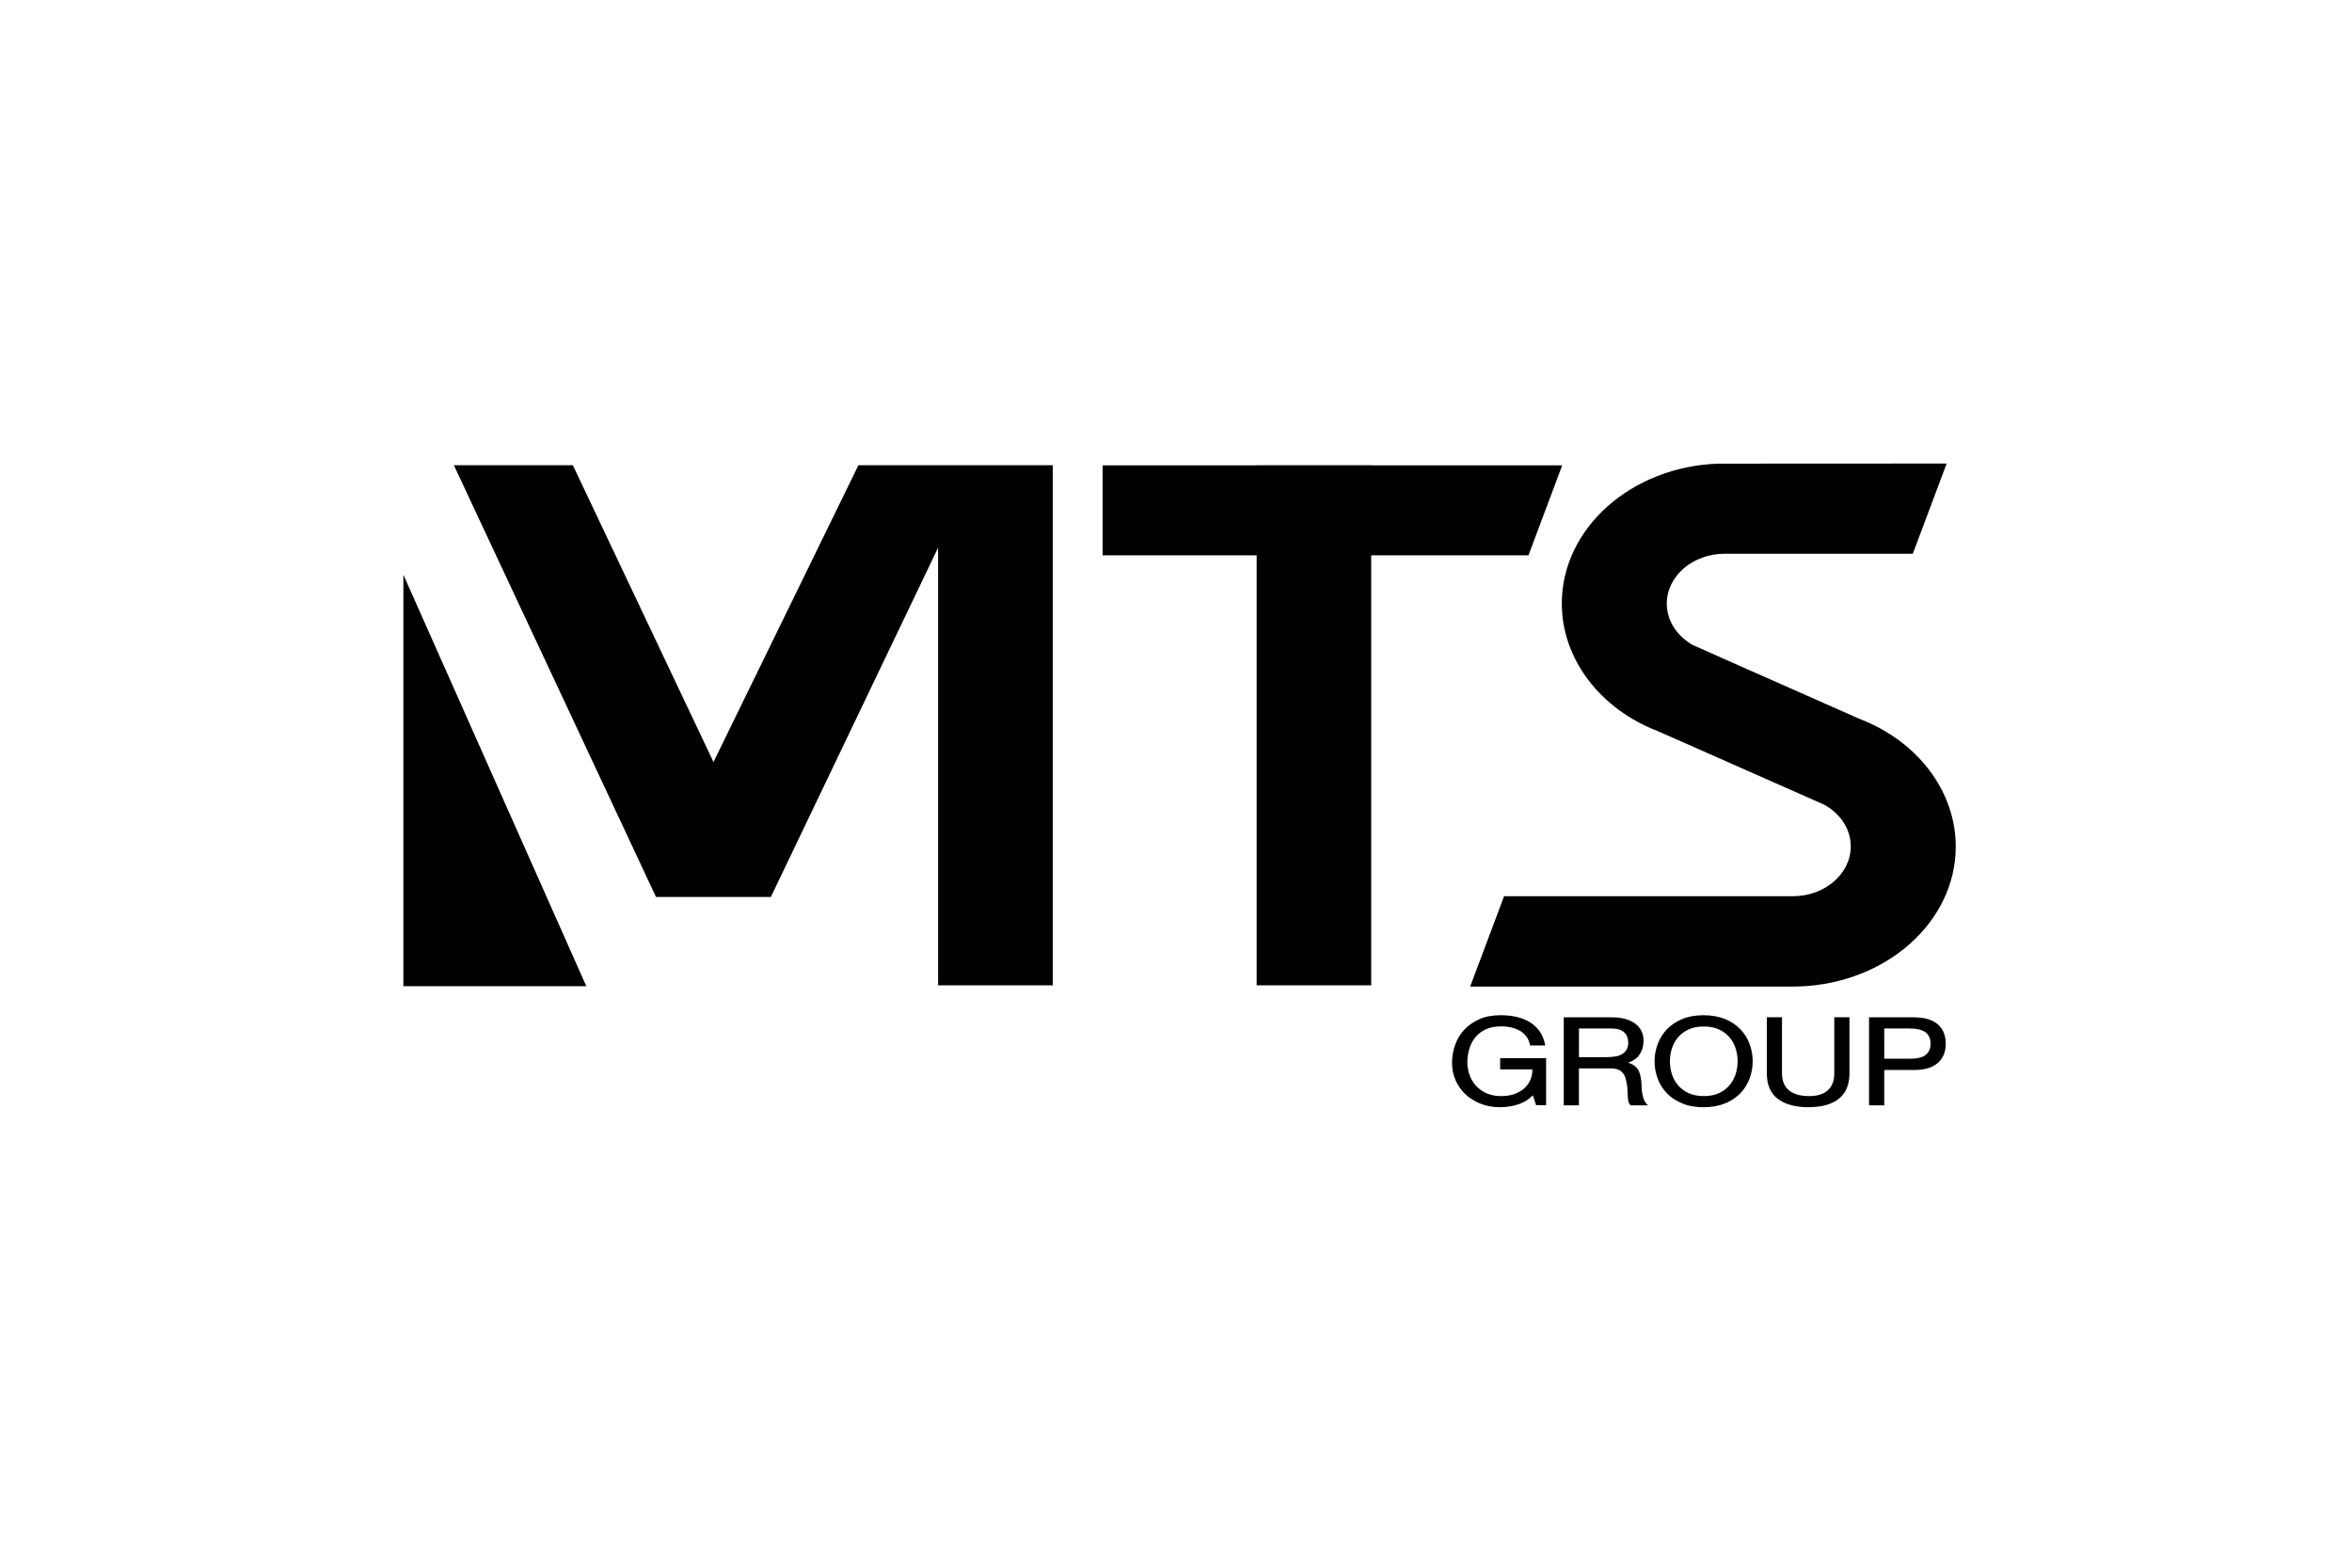 <?xml version="1.0" encoding="UTF-8" standalone="no"?>
<svg
   id="Ebene_1"
   version="1.1"
   viewBox="0 0 300 200"
   sodipodi:docname="clients_MTS.svg"
   width="300"
   height="200"
   inkscape:version="1.2.1 (9c6d41e410, 2022-07-14)"
   xmlns:inkscape="http://www.inkscape.org/namespaces/inkscape"
   xmlns:sodipodi="http://sodipodi.sourceforge.net/DTD/sodipodi-0.dtd"
   xmlns="http://www.w3.org/2000/svg"
   xmlns:svg="http://www.w3.org/2000/svg">
  <sodipodi:namedview
     id="namedview1954"
     pagecolor="#ffffff"
     bordercolor="#000000"
     borderopacity="0.25"
     inkscape:showpageshadow="2"
     inkscape:pageopacity="0.0"
     inkscape:pagecheckerboard="0"
     inkscape:deskcolor="#d1d1d1"
     showgrid="false"
     inkscape:zoom="2.4006491"
     inkscape:cx="184.32515"
     inkscape:cy="179.11822"
     inkscape:window-width="1920"
     inkscape:window-height="1009"
     inkscape:window-x="-8"
     inkscape:window-y="-8"
     inkscape:window-maximized="1"
     inkscape:current-layer="Ebene_1" />
  <!-- Generator: Adobe Illustrator 29.6.0, SVG Export Plug-In . SVG Version: 2.1.1 Build 207)  -->
  <defs
     id="defs1931">
    <style
       id="style1929">
      .st0 {
        fill: #767c7f;
      }

      .st1 {
        fill: #003e85;
      }
    </style>
  </defs>
  <g
     id="g2131"
     transform="matrix(1.655,0,0,1.423,-318.887,-146.06)">
    <polygon
       class="st0"
       points="223.77,154.17 223.77,191.06 237.87,191.06 "
       id="polygon1933"
       style="fill:#000000;fill-opacity:1" />
    <polygon
       class="st0"
       points="273.82,144.35 258.84,144.35 247.67,170.96 236.83,144.35 227.66,144.35 243.24,183.06 252.09,183.06 264.98,151.74 264.98,190.98 273.82,190.98 "
       id="polygon1935"
       style="fill:#000000;fill-opacity:1" />
    <path
       class="st1"
       d="m 305.99,191.08 2.61,-8.09 h 22.27 c 2.45,0 4.45,-2.01 4.45,-4.46 0,-1.54 -0.78,-2.94 -2.08,-3.77 h -0.02 c 0,0 -0.93,-0.48 -0.93,-0.48 l -11.78,-6.06 c -4.52,-2 -7.46,-6.51 -7.46,-11.47 0,-6.76 5.37,-12.28 12.06,-12.54 v 0 c 0,0 17.6,-0.01 17.6,-0.01 l -2.61,8.09 h -14.51 c -2.45,0 -4.45,2.01 -4.45,4.46 0,1.54 0.78,2.94 2.08,3.77 h 0.02 c 0,0 4.06,2.1 4.06,2.1 l 0.71,0.36 7.94,4.09 c 4.52,2 7.46,6.51 7.46,11.47 0,6.76 -5.37,12.28 -12.06,12.54 v 0 c 0,0 -0.48,0.01 -0.48,0.01 h -24.88 z"
       id="path1937"
       style="fill:#000102;fill-opacity:1" />
    <path
       class="st1"
       d="m 308.34,201.91 c -0.59,0 -1.12,-0.11 -1.58,-0.33 -0.46,-0.22 -0.86,-0.51 -1.18,-0.88 -0.32,-0.37 -0.57,-0.79 -0.74,-1.27 -0.17,-0.48 -0.25,-0.98 -0.25,-1.49 0,-0.57 0.08,-1.12 0.24,-1.63 0.16,-0.52 0.4,-0.98 0.71,-1.36 0.31,-0.39 0.71,-0.7 1.17,-0.94 0.46,-0.24 1.02,-0.35 1.64,-0.35 0.42,0 0.83,0.05 1.21,0.15 0.38,0.1 0.72,0.26 1.02,0.47 0.3,0.21 0.55,0.49 0.76,0.82 0.2,0.33 0.34,0.73 0.42,1.19 v 0.08 c 0,0 -1.16,0 -1.16,0 v -0.06 c -0.06,-0.29 -0.15,-0.54 -0.28,-0.74 -0.13,-0.2 -0.3,-0.38 -0.49,-0.51 -0.2,-0.13 -0.42,-0.23 -0.67,-0.3 -0.25,-0.07 -0.52,-0.1 -0.8,-0.1 -0.46,0 -0.85,0.09 -1.18,0.27 -0.33,0.18 -0.6,0.43 -0.8,0.72 -0.21,0.3 -0.36,0.65 -0.46,1.03 -0.1,0.39 -0.15,0.79 -0.15,1.19 0,0.4 0.06,0.78 0.17,1.15 0.11,0.36 0.28,0.69 0.5,0.97 0.22,0.28 0.49,0.5 0.81,0.67 0.32,0.16 0.69,0.25 1.11,0.25 0.39,0 0.75,-0.06 1.05,-0.19 0.3,-0.13 0.56,-0.3 0.76,-0.52 0.21,-0.22 0.36,-0.48 0.47,-0.78 0.1,-0.28 0.15,-0.58 0.14,-0.9 h -2.48 v -1.01 h 3.54 v 4.22 h -0.77 l -0.25,-0.89 c -0.3,0.36 -0.66,0.62 -1.07,0.79 -0.46,0.18 -0.92,0.27 -1.38,0.27"
       id="path1939"
       style="fill:#000000;fill-opacity:1" />
    <path
       class="st1"
       d="m 314.37,197.42 h 2.08 c 0.23,0 0.46,-0.02 0.67,-0.05 0.21,-0.03 0.39,-0.1 0.54,-0.2 0.15,-0.1 0.28,-0.23 0.37,-0.4 0.09,-0.17 0.14,-0.39 0.14,-0.66 0,-0.37 -0.1,-0.68 -0.31,-0.91 -0.2,-0.23 -0.54,-0.35 -1,-0.35 h -2.49 z m 5.32,4.32 h -1.33 l -0.02,-0.02 c -0.08,-0.09 -0.14,-0.21 -0.16,-0.36 -0.03,-0.14 -0.04,-0.3 -0.05,-0.47 0,-0.17 -0.01,-0.35 -0.02,-0.55 0,-0.19 -0.03,-0.38 -0.06,-0.57 -0.03,-0.19 -0.06,-0.37 -0.11,-0.53 -0.04,-0.16 -0.11,-0.3 -0.2,-0.42 -0.09,-0.12 -0.2,-0.21 -0.34,-0.28 -0.14,-0.07 -0.34,-0.11 -0.58,-0.11 h -2.45 v 3.31 h -1.17 v -7.89 h 3.72 c 0.75,0 1.35,0.19 1.78,0.56 0.43,0.37 0.65,0.89 0.65,1.54 0,0.48 -0.11,0.91 -0.33,1.27 -0.19,0.32 -0.48,0.55 -0.87,0.7 0.15,0.04 0.27,0.11 0.38,0.18 0.15,0.11 0.27,0.24 0.36,0.38 0.09,0.15 0.15,0.31 0.19,0.49 0.04,0.18 0.07,0.36 0.09,0.55 0.01,0.19 0.03,0.38 0.03,0.58 0,0.19 0.02,0.38 0.05,0.57 0.03,0.18 0.07,0.36 0.12,0.53 0.05,0.16 0.13,0.31 0.23,0.43 z"
       id="path1941"
       style="fill:#000000;fill-opacity:1" />
    <path
       class="st1"
       d="m 323.99,194.67 c -0.46,0 -0.85,0.09 -1.18,0.27 -0.33,0.18 -0.6,0.42 -0.81,0.71 -0.21,0.3 -0.37,0.63 -0.47,1 -0.1,0.37 -0.15,0.76 -0.15,1.14 0,0.38 0.05,0.77 0.15,1.14 0.1,0.37 0.26,0.71 0.47,1 0.21,0.29 0.48,0.53 0.81,0.71 0.33,0.18 0.73,0.27 1.18,0.27 0.45,0 0.86,-0.09 1.18,-0.27 0.33,-0.18 0.6,-0.42 0.81,-0.71 0.21,-0.3 0.37,-0.63 0.47,-1 0.1,-0.37 0.15,-0.76 0.15,-1.14 0,-0.38 -0.05,-0.77 -0.15,-1.14 -0.1,-0.37 -0.26,-0.71 -0.47,-1 -0.21,-0.29 -0.48,-0.53 -0.81,-0.71 -0.33,-0.18 -0.73,-0.27 -1.18,-0.27 m 0,7.24 c -0.62,0 -1.18,-0.11 -1.65,-0.34 -0.47,-0.22 -0.87,-0.53 -1.19,-0.91 -0.32,-0.38 -0.56,-0.83 -0.71,-1.32 -0.16,-0.49 -0.24,-1.01 -0.24,-1.55 0,-0.54 0.08,-1.05 0.24,-1.55 0.16,-0.49 0.4,-0.94 0.71,-1.32 0.32,-0.38 0.71,-0.69 1.18,-0.92 0.47,-0.23 1.03,-0.34 1.65,-0.34 0.62,0 1.18,0.12 1.65,0.34 0.47,0.23 0.87,0.54 1.18,0.92 0.32,0.38 0.56,0.83 0.71,1.32 0.16,0.49 0.24,1.01 0.24,1.55 0,0.54 -0.08,1.05 -0.24,1.55 -0.16,0.5 -0.4,0.94 -0.71,1.32 -0.32,0.38 -0.72,0.69 -1.19,0.91 -0.47,0.22 -1.02,0.34 -1.65,0.34"
       id="path1943"
       style="fill:#000000;fill-opacity:1" />
    <path
       class="st1"
       d="m 332.1,201.91 c -1.01,0 -1.81,-0.24 -2.38,-0.73 -0.57,-0.49 -0.87,-1.26 -0.87,-2.32 v -5.02 h 1.17 v 5.02 c 0,0.67 0.18,1.19 0.53,1.53 0.35,0.34 0.88,0.52 1.55,0.52 0.64,0 1.13,-0.17 1.45,-0.52 0.33,-0.34 0.5,-0.86 0.5,-1.53 v -5.02 h 1.17 v 5.02 c 0,1.01 -0.27,1.77 -0.81,2.28 -0.54,0.51 -1.31,0.76 -2.31,0.76"
       id="path1945"
       style="fill:#000000;fill-opacity:1" />
    <path
       class="st1"
       d="m 337.9,197.56 h 2 c 0.54,0 0.94,-0.11 1.19,-0.34 0.26,-0.23 0.38,-0.57 0.38,-1.01 0,-0.44 -0.13,-0.78 -0.38,-1.01 -0.26,-0.23 -0.68,-0.35 -1.24,-0.35 h -1.95 z m 0,4.18 h -1.17 v -7.89 h 3.47 c 0.8,0 1.41,0.21 1.82,0.62 0.41,0.41 0.62,1 0.62,1.74 0,0.74 -0.21,1.33 -0.62,1.74 -0.41,0.41 -1.01,0.62 -1.78,0.62 h -0.04 c 0,0 -2.3,0 -2.3,0 z"
       id="path1947"
       style="fill:#000000;fill-opacity:1" />
    <polygon
       class="st0"
       points="289.53,152.43 289.53,190.98 298.36,190.98 298.36,152.43 310.48,152.43 313.08,144.36 298.36,144.36 298.36,144.35 289.53,144.35 289.53,144.36 277.66,144.36 277.66,152.43 "
       id="polygon1951"
       style="fill:#000000;fill-opacity:1" />
  </g>
</svg>
